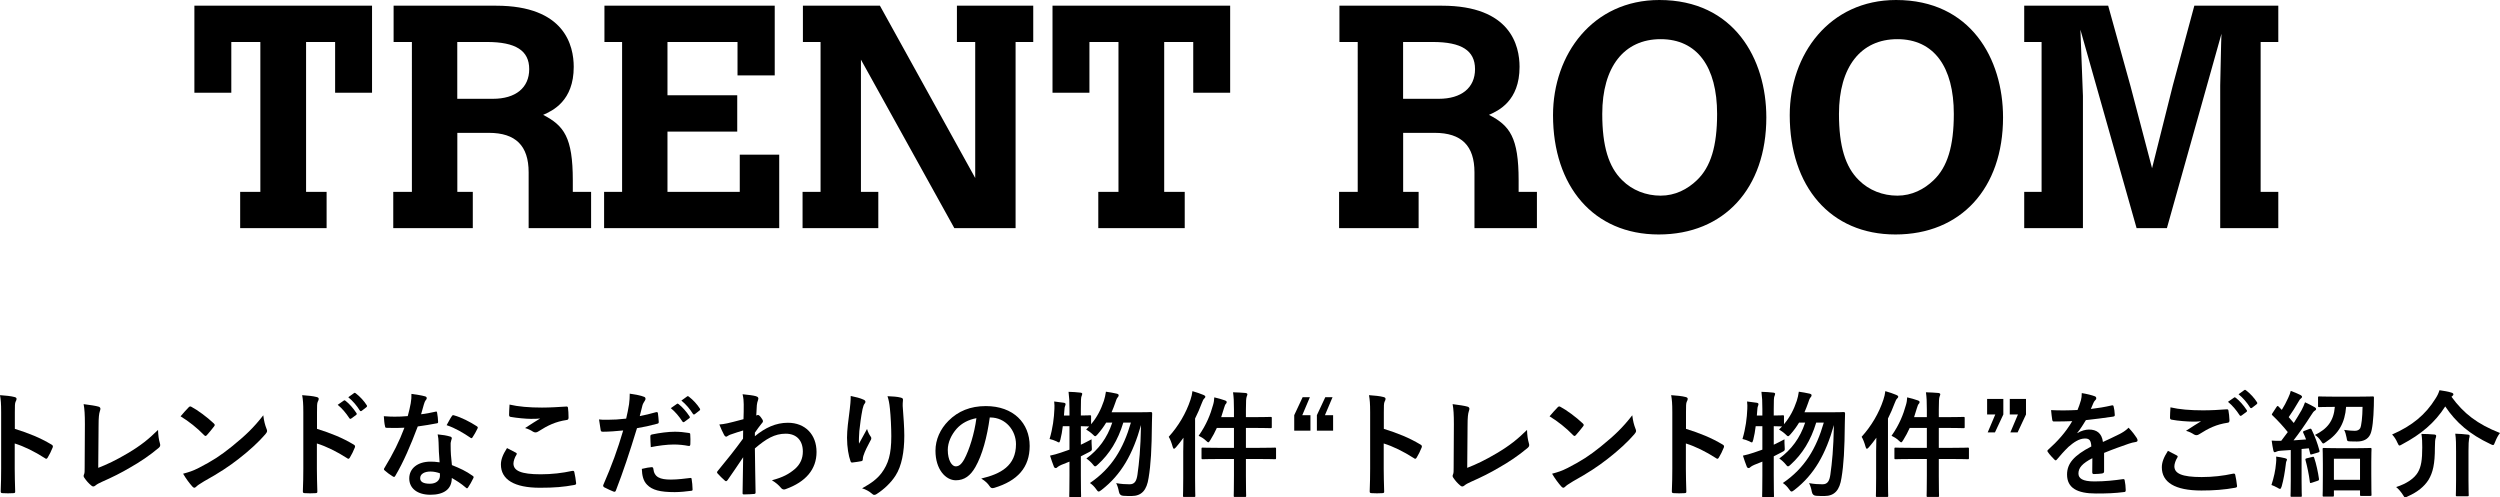 <?xml version="1.0" encoding="UTF-8"?><svg xmlns="http://www.w3.org/2000/svg" viewBox="0 0 434.7 86.49"><g id="a"/><g id="b"><g id="c"><g><g><path d="M33.8,.99h30.89v15.14h-6.42V7.3h-5.05v26.06h3.57v6.31h-15.03v-6.31h3.51V7.3h-5.05v8.83h-6.42V.99Z"/><path d="M68.43,.99h17.83c11.96,0,13.5,6.97,13.5,10.64,0,5.93-3.68,7.63-5.32,8.34,3.62,1.87,5.16,3.9,5.16,11.41v1.98h3.18v6.31h-10.86v-9.71c0-4.61-2.25-6.86-6.91-6.86h-5.49v10.26h2.69v6.31h-13.83v-6.31h3.24V7.3h-3.18V.99Zm11.08,6.31v9.88h6.2c3.95,0,6.31-1.92,6.31-5.16s-2.36-4.72-7.35-4.72h-5.16Z"/><path d="M105.08,.99h29.63V13.11h-6.47V7.3h-12.18v9.27h12.13v6.31h-12.13v10.48h12.57v-6.47h6.86v12.78h-30.45v-6.31h3.13V7.3h-3.07V.99Z"/><path d="M166.38,.99h13.28V7.3h-3.07V39.67h-10.65l-16.24-29.3v22.99h3.02v6.31h-13.17v-6.31h3.13V7.3h-3.07V.99h13.39l16.57,29.96V7.3h-3.18V.99Z"/><path d="M183.01,.99h30.89v15.14h-6.42V7.3h-5.05v26.06h3.57v6.31h-15.03v-6.31h3.51V7.3h-5.05v8.83h-6.42V.99Z"/><path d="M232.89,.99h17.83c11.96,0,13.5,6.97,13.5,10.64,0,5.93-3.68,7.63-5.32,8.34,3.62,1.87,5.16,3.9,5.16,11.41v1.98h3.18v6.31h-10.86v-9.71c0-4.61-2.25-6.86-6.91-6.86h-5.49v10.26h2.69v6.31h-13.83v-6.31h3.24V7.3h-3.18V.99Zm11.08,6.31v9.88h6.2c3.95,0,6.31-1.92,6.31-5.16s-2.36-4.72-7.35-4.72h-5.16Z"/><path d="M307.13,20.41c0,12.35-7.35,20.36-18.71,20.36s-18.38-8.4-18.38-20.74c0-10.59,6.91-20.03,18.49-20.03,13,0,18.6,10.26,18.6,20.41Zm-28.53-.6c0,5.6,1.1,9.22,3.46,11.52,1.76,1.76,4.17,2.69,6.69,2.69s4.66-1.1,6.31-2.69c2.41-2.3,3.51-5.93,3.51-11.52,0-8.18-3.46-13-9.82-13s-10.15,4.83-10.15,13Z"/><path d="M348.29,20.41c0,12.35-7.35,20.36-18.71,20.36s-18.38-8.4-18.38-20.74c0-10.59,6.91-20.03,18.49-20.03,13,0,18.6,10.26,18.6,20.41Zm-28.53-.6c0,5.6,1.1,9.22,3.46,11.52,1.76,1.76,4.17,2.69,6.69,2.69s4.66-1.1,6.31-2.69c2.41-2.3,3.51-5.93,3.51-11.52,0-8.18-3.46-13-9.82-13s-10.15,4.83-10.15,13Z"/><path d="M351.97,.99h14.6l3.9,14.05,3.73,14.21,3.62-14.43,3.73-13.83h14.6V7.3h-3.07v26.06h3.07v6.31h-10.1V14.87l.16-7.3,.06-1.7-9.49,33.8h-5.27l-9.77-34.51,.44,11.52v22.99h-10.21v-6.31h3.02V7.3h-3.02V.99Z"/></g><g><path d="M2.58,74.57c2.44,.76,4.38,1.54,6.36,2.72,.22,.12,.32,.26,.22,.52-.26,.66-.58,1.28-.86,1.74-.08,.14-.16,.22-.26,.22-.06,0-.14-.02-.22-.1-1.84-1.18-3.64-2.06-5.26-2.56v4.42c0,1.3,.04,2.48,.08,3.92,.02,.24-.08,.3-.36,.3-.58,.04-1.2,.04-1.78,0-.28,0-.38-.06-.38-.3,.06-1.48,.08-2.66,.08-3.94v-9.84c0-1.5-.06-2.16-.2-2.96,.92,.06,1.92,.16,2.5,.32,.28,.06,.38,.18,.38,.34,0,.12-.06,.28-.16,.46-.14,.26-.14,.76-.14,1.88v2.86Z"/><path d="M17.08,81.35c1.54-.6,3.04-1.3,5.1-2.52,2.3-1.36,3.68-2.48,5.3-4.08,.02,.92,.14,1.72,.32,2.32,.12,.38,.06,.58-.2,.8-1.64,1.38-3.3,2.48-5,3.44-1.52,.9-3.08,1.68-4.9,2.48-.5,.22-.86,.42-1.12,.64-.12,.1-.24,.16-.36,.16s-.22-.06-.34-.16c-.46-.38-.86-.82-1.22-1.36-.08-.1-.12-.2-.12-.32,0-.1,.04-.22,.1-.34,.08-.2,.08-.58,.08-1.14l.04-7.52c0-1.64-.06-2.62-.22-3.48,1.12,.14,2.14,.3,2.6,.44,.2,.06,.32,.18,.32,.38,0,.1-.04,.24-.1,.42-.14,.4-.22,1.06-.22,2.48l-.06,7.36Z"/><path d="M32.8,70.83c.08-.1,.18-.16,.28-.16,.08,0,.16,.04,.26,.1,1.02,.54,2.68,1.76,3.82,2.84,.12,.12,.18,.2,.18,.28s-.04,.16-.12,.26c-.3,.4-.96,1.2-1.24,1.5-.1,.1-.16,.16-.24,.16s-.16-.06-.26-.16c-1.2-1.24-2.64-2.38-4.08-3.26,.44-.54,1.02-1.16,1.4-1.56Zm1.74,10.54c2.44-1.26,3.74-2.1,5.76-3.72,2.44-1.98,3.78-3.26,5.48-5.44,.12,1,.3,1.68,.56,2.34,.06,.14,.1,.26,.1,.38,0,.18-.1,.34-.32,.6-1.06,1.24-2.78,2.84-4.6,4.24-1.66,1.3-3.34,2.42-6.04,3.92-.9,.54-1.16,.74-1.34,.92-.12,.12-.24,.2-.36,.2-.1,0-.22-.08-.34-.22-.5-.56-1.12-1.38-1.6-2.22,1.02-.28,1.64-.46,2.7-1Z"/><path d="M55.12,74.57c2.44,.76,4.38,1.54,6.36,2.72,.22,.12,.32,.26,.22,.52-.26,.66-.58,1.28-.86,1.74-.08,.14-.16,.22-.26,.22-.06,0-.14-.02-.22-.1-1.84-1.18-3.64-2.06-5.26-2.56v4.42c0,1.3,.04,2.48,.08,3.92,.02,.24-.08,.3-.36,.3-.58,.04-1.2,.04-1.78,0-.28,0-.38-.06-.38-.3,.06-1.48,.08-2.66,.08-3.94v-9.84c0-1.5-.06-2.16-.2-2.96,.92,.06,1.92,.16,2.5,.32,.28,.06,.38,.18,.38,.34,0,.12-.06,.28-.16,.46-.14,.26-.14,.76-.14,1.88v2.86Zm4.66-4.92c.1-.08,.18-.06,.3,.04,.62,.48,1.34,1.28,1.9,2.14,.08,.12,.08,.22-.06,.32l-.84,.62c-.14,.1-.24,.08-.34-.06-.6-.92-1.24-1.68-2.02-2.32l1.06-.74Zm1.78-1.3c.12-.08,.18-.06,.3,.04,.74,.56,1.46,1.36,1.9,2.06,.08,.12,.1,.24-.06,.36l-.8,.62c-.16,.12-.26,.06-.34-.06-.54-.86-1.18-1.62-2-2.3l1-.72Z"/><path d="M75.7,71.59c.18-.06,.26-.06,.3,.16,.1,.5,.16,1.1,.18,1.62,0,.18-.08,.22-.24,.24-1.08,.22-2.06,.36-3.3,.54-1.28,3.38-2.46,6.14-3.9,8.58-.08,.14-.14,.2-.22,.2-.06,0-.14-.04-.24-.1-.46-.28-1.04-.7-1.38-1.02-.1-.08-.14-.14-.14-.22,0-.06,.02-.14,.1-.24,1.5-2.48,2.56-4.58,3.46-6.98-.76,.04-1.38,.04-2,.04-.44,0-.6,0-1.1-.02-.2,0-.24-.06-.28-.32-.1-.38-.16-1.04-.2-1.7,.82,.06,1.28,.08,1.86,.08,.78,0,1.38-.02,2.3-.1,.24-.84,.38-1.52,.52-2.24,.12-.7,.12-1,.12-1.62,.86,.12,1.72,.24,2.34,.42,.2,.04,.32,.16,.32,.3,0,.16-.06,.26-.18,.38-.12,.16-.2,.34-.32,.74-.14,.48-.3,1.1-.48,1.7,.78-.08,1.7-.26,2.48-.44Zm.56,5.36c-.02-.54-.04-.86-.16-1.42,.98,.1,1.5,.18,2.18,.38,.18,.04,.28,.14,.28,.32,0,.04-.04,.18-.12,.42-.08,.24-.1,.48-.08,.82,0,1.18,.06,2.04,.22,3.4,1.44,.58,2.42,1.02,3.6,1.86,.2,.14,.22,.22,.12,.42-.3,.62-.58,1.12-.92,1.62-.06,.1-.12,.14-.18,.14s-.12-.04-.2-.12c-.88-.76-1.62-1.2-2.44-1.68,0,2-1.44,2.92-3.72,2.92s-3.68-1.12-3.68-2.84,1.44-2.92,3.7-2.92c.38,0,.94,.02,1.58,.12-.12-1.28-.16-2.5-.18-3.44Zm-1.42,5.04c-1,0-1.78,.4-1.78,1.16,0,.64,.56,.96,1.7,.96,1.08,0,1.74-.58,1.74-1.42,0-.18,0-.28-.02-.4-.48-.16-1.02-.3-1.64-.3Zm3.72-9.62c.12-.2,.22-.22,.42-.14,1.18,.32,2.76,1.12,3.92,1.88,.12,.08,.18,.14,.18,.22,0,.06-.02,.14-.08,.24-.2,.44-.56,1.06-.84,1.48-.06,.1-.12,.14-.18,.14s-.1-.02-.18-.08c-1.18-.8-2.62-1.68-4.14-2.18,.34-.6,.64-1.2,.9-1.56Z"/><path d="M89.7,78.71c.18,.1,.2,.2,.1,.36-.3,.46-.52,1.12-.52,1.52,0,1.26,1.3,1.88,4.74,1.88,1.94,0,3.78-.22,5.42-.58,.28-.06,.38,0,.42,.18,.1,.38,.28,1.46,.32,1.96,.02,.18-.1,.26-.34,.3-1.86,.34-3.42,.48-5.96,.48-4.48,0-6.78-1.44-6.78-4.04,0-.82,.3-1.68,1.06-2.86,.52,.26,1.02,.52,1.54,.8Zm4.52-7.84c1.46,0,2.96-.1,4.24-.18,.2-.02,.28,.06,.3,.22,.06,.46,.1,1.02,.1,1.7,0,.28-.1,.4-.34,.42-1.9,.28-3.28,.94-4.9,1.98-.16,.12-.34,.18-.5,.18-.14,0-.28-.04-.42-.12-.4-.26-.82-.48-1.4-.64,1.04-.68,1.92-1.24,2.62-1.66-.44,.06-1.06,.06-1.64,.06-.76,0-2.38-.14-3.5-.34-.18-.04-.26-.12-.26-.36,0-.48,.04-1.06,.08-1.78,1.52,.36,3.44,.52,5.62,.52Z"/><path d="M114.08,71.67c.22-.06,.3,.04,.32,.2,.06,.44,.12,1.02,.14,1.44,.02,.26-.04,.32-.3,.38-1.24,.34-2.26,.56-3.48,.76-1.36,4.44-2.38,7.5-3.66,10.82-.1,.28-.22,.26-.44,.2-.2-.08-1.18-.5-1.6-.74-.16-.1-.22-.26-.16-.4,1.52-3.5,2.48-6.14,3.46-9.48-1.16,.12-2.56,.22-3.5,.22-.3,0-.38-.06-.42-.32-.08-.42-.18-1.1-.28-1.82,.42,.06,.66,.06,1.48,.06,1,0,2.08-.06,3.24-.2,.2-.8,.36-1.68,.5-2.5,.08-.6,.12-1.2,.12-1.84,1.06,.16,1.88,.3,2.52,.56,.16,.06,.22,.2,.22,.32,0,.08,0,.18-.1,.32-.16,.28-.32,.48-.42,.8-.2,.72-.34,1.4-.48,1.9,.78-.14,1.86-.4,2.84-.68Zm-.78,9.56c.2,0,.28,.08,.3,.28,.16,1.46,1.14,1.88,3.06,1.88,1.12,0,2.56-.18,3.36-.28,.16-.02,.22,.02,.24,.18,.08,.52,.16,1.2,.16,1.74,.02,.24,0,.3-.32,.32-.68,.1-1.88,.22-2.78,.22-2.56,0-3.92-.36-4.82-1.3-.64-.64-.86-1.58-.9-2.74,.62-.16,1.44-.3,1.7-.3Zm-.22-5.3c0-.28,.06-.34,.36-.4,1.26-.26,2.74-.46,3.9-.46,.78,0,1.64,.08,2.34,.2,.28,.04,.34,.06,.34,.3,.04,.5,.04,1.06,.02,1.6,0,.34-.1,.42-.38,.36-.7-.14-1.62-.24-2.48-.24-1.2,0-2.72,.2-4.02,.46-.04-.7-.08-1.42-.08-1.82Zm4.62-5.7c.1-.08,.18-.06,.3,.04,.62,.48,1.34,1.28,1.9,2.14,.08,.12,.08,.22-.06,.32l-.84,.62c-.14,.1-.24,.08-.34-.06-.6-.92-1.24-1.68-2.02-2.32l1.06-.74Zm1.78-1.3c.12-.08,.18-.06,.3,.04,.74,.56,1.46,1.36,1.9,2.06,.08,.12,.1,.24-.06,.36l-.8,.62c-.16,.12-.26,.06-.34-.06-.54-.86-1.18-1.62-2-2.3l1-.72Z"/><path d="M131.26,75.85c1.8-1.48,3.64-2.34,5.74-2.34,3.02,0,4.98,2.06,4.98,5.08s-1.88,5.2-5.32,6.44c-.12,.06-.24,.08-.34,.08-.2,0-.38-.1-.52-.28-.42-.5-.88-.9-1.58-1.32,1.94-.52,2.96-1.08,4.02-1.98,.92-.82,1.36-1.82,1.36-3.02,0-1.88-1.06-3.1-2.98-3.1s-3.4,.88-5.36,2.56c.02,2.56,.08,4.98,.12,7.68,0,.16-.1,.24-.26,.24-.22,.02-1.12,.08-1.78,.08-.18,0-.24-.08-.22-.28,.02-2.04,.06-4.14,.1-6.18-.96,1.44-1.96,2.9-2.7,3.96-.1,.12-.18,.2-.28,.2-.06,0-.14-.04-.22-.12-.46-.4-.84-.78-1.22-1.2-.08-.06-.12-.14-.12-.22s.04-.16,.12-.24c1.76-2.14,2.9-3.56,4.4-5.62,0-.5,0-1.04,.02-1.42-.58,.18-1.52,.46-2.28,.74-.34,.14-.54,.34-.66,.34-.14,0-.28-.12-.4-.36-.24-.46-.54-1.08-.8-1.76,.48-.04,.78-.08,1.36-.2,.52-.12,1.3-.3,2.84-.72,.04-.86,.04-1.74,.04-2.6,0-.5-.04-1.08-.2-1.74,1.16,.12,1.82,.2,2.32,.34,.42,.12,.5,.34,.36,.7-.1,.24-.16,.54-.2,.86-.02,.48-.06,.94-.1,1.8,.06-.02,.1-.04,.16-.06,.04-.02,.1-.04,.14-.04,.14,0,.36,.2,.54,.46,.24,.32,.32,.48,.32,.62s-.04,.22-.34,.56c-.28,.36-.58,.74-1.06,1.44v.62Z"/><path d="M150.1,69.47c.26,.1,.38,.22,.38,.4,0,.12-.04,.2-.14,.32-.14,.16-.24,.44-.36,.94-.28,1.36-.44,2.78-.56,3.82-.04,.72-.1,1.48-.06,2.2,.44-.78,.86-1.54,1.4-2.56,.18,.6,.38,.96,.62,1.3,.1,.12,.12,.22,.12,.32,0,.16-.08,.32-.2,.5-.44,.84-.9,1.68-1.18,2.56-.06,.18-.08,.36-.1,.6,0,.2-.08,.28-.26,.32-.24,.06-1.1,.18-1.6,.24-.14,.02-.24-.12-.28-.26-.32-.86-.6-2.4-.6-4.06,0-1.34,.22-2.98,.48-4.98,.08-.7,.16-1.38,.16-2.28,.9,.18,1.66,.38,2.18,.62Zm6.5-.34c.4,.1,.44,.2,.4,.54-.04,.28-.04,.64-.04,.92,.14,1.9,.28,3.72,.28,5.16,0,2.84-.46,5.3-1.52,6.94-.78,1.24-2.04,2.42-3.3,3.22-.14,.1-.28,.14-.4,.14-.14,0-.26-.06-.42-.22-.44-.38-1.06-.74-1.7-.92,1.62-.9,2.6-1.62,3.4-2.68,1.16-1.58,1.68-3.22,1.68-6.38,0-1.42-.1-3.5-.24-4.78-.1-.98-.2-1.48-.42-2.18,.88,.04,1.7,.08,2.28,.24Z"/><path d="M172.1,72.59c-.46,3.4-1.3,6.52-2.5,8.62-.86,1.5-1.9,2.3-3.4,2.3-1.76,0-3.54-1.88-3.54-5.14,0-1.92,.82-3.76,2.26-5.2,1.68-1.68,3.8-2.56,6.5-2.56,4.8,0,7.62,2.96,7.62,6.94,0,3.72-2.1,6.06-6.16,7.28-.42,.12-.6,.04-.86-.36-.22-.34-.64-.8-1.4-1.26,3.38-.8,6.04-2.2,6.04-5.98,0-2.38-1.8-4.64-4.48-4.64h-.08Zm-5.74,1.94c-.96,1.08-1.56,2.42-1.56,3.7,0,1.84,.74,2.86,1.36,2.86,.52,0,.96-.26,1.5-1.22,.88-1.62,1.78-4.5,2.12-7.16-1.4,.28-2.52,.84-3.42,1.82Z"/><path d="M184.8,74.11c-.1,.82-.24,1.64-.42,2.34-.1,.34-.14,.48-.26,.48-.08,0-.22-.08-.44-.2-.32-.16-.84-.32-1.18-.4,.56-1.86,.78-3.68,.84-5.24,.02-.38,.02-.78-.04-1.28,.54,.06,1.2,.14,1.68,.22,.22,.04,.3,.12,.3,.24s-.02,.18-.08,.32c-.08,.16-.1,.36-.12,.68-.02,.32-.04,.64-.08,.98h.96v-1.1c0-1.42-.04-2.02-.16-3.02,.74,.02,1.38,.06,2.06,.14,.2,.02,.32,.1,.32,.2,0,.16-.06,.26-.12,.42-.1,.24-.12,.74-.12,2.22v1.14c1.06,0,1.46-.04,1.56-.04,.2,0,.22,.02,.22,.2v1.36c1.06-1.26,1.72-2.58,2.22-4.06,.16-.52,.28-1,.36-1.6,.54,.08,1.3,.2,1.88,.34,.22,.06,.34,.14,.34,.28s-.06,.24-.2,.4c-.14,.16-.24,.42-.4,.92-.18,.54-.4,1.08-.64,1.64h4.66c1.52,0,2-.04,2.12-.04,.22,0,.28,.06,.28,.26-.02,.54-.04,1.08-.04,1.56-.04,4.78-.2,7.32-.58,9.62-.32,2.14-1.2,3.16-2.98,3.16-.36,0-.92,0-1.44-.04q-.62-.04-.74-.7c-.12-.64-.28-1.12-.48-1.5,.92,.16,1.62,.2,2.34,.2,.9,0,1.2-.6,1.36-1.66,.3-2.16,.54-4.38,.62-8.64-1.42,5.04-3.4,8.6-6.86,11.28-.24,.18-.38,.28-.5,.28-.14,0-.24-.12-.42-.38-.34-.5-.74-.86-1.1-1.1,3.78-2.56,5.82-5.98,7.12-10.5h-1.32c-.94,3.1-2.4,5.44-4.42,7.28-.22,.22-.36,.32-.48,.32s-.22-.1-.4-.34c-.34-.42-.76-.78-1.12-1.02,2.1-1.54,3.62-3.56,4.5-6.24h-1.06c-.42,.7-.92,1.38-1.48,2.02-.22,.24-.32,.34-.42,.34-.12,0-.22-.1-.44-.32-.38-.36-.8-.64-1.14-.84l.52-.54c-.2,0-.64-.02-1.44-.04v3.22c.58-.28,1.2-.58,1.86-.94,0,.36,0,.9,.04,1.34,.04,.6,.04,.62-.5,.9-.48,.26-.94,.5-1.4,.72v3.38c0,2.28,.04,3.42,.04,3.52,0,.2-.02,.22-.22,.22h-1.62c-.2,0-.22-.02-.22-.22,0-.12,.04-1.24,.04-3.5v-2.48c-.46,.2-.94,.38-1.4,.56-.3,.14-.54,.26-.64,.36-.12,.12-.22,.2-.34,.2-.14,0-.24-.06-.32-.22-.24-.58-.48-1.32-.68-1.94,.66-.14,1.22-.3,1.88-.52,.5-.16,1-.34,1.5-.52v-4.08h-1.16Z"/><path d="M205.74,78.55c0-.72,.02-1.58,.04-2.44-.42,.58-.84,1.14-1.3,1.66-.16,.16-.26,.26-.34,.26-.1,0-.18-.12-.24-.36-.18-.66-.44-1.34-.68-1.72,1.7-1.88,3.02-4.12,3.78-6.44,.18-.54,.28-.98,.34-1.5,.72,.22,1.32,.4,1.92,.66,.22,.1,.32,.18,.32,.28,0,.14-.04,.22-.2,.36-.12,.12-.24,.3-.42,.8-.34,.9-.72,1.8-1.16,2.66v10.36c0,1.98,.04,2.96,.04,3.06,0,.2-.02,.22-.22,.22h-1.7c-.2,0-.22-.02-.22-.22,0-.12,.04-1.08,.04-3.06v-4.58Zm8.82-7.32c0-1.42-.04-2.18-.16-3.02,.76,.02,1.48,.06,2.18,.12,.18,.02,.32,.12,.32,.22,0,.14-.08,.26-.12,.4-.1,.28-.14,.76-.14,2.22v1.36h1.7c1.82,0,2.44-.04,2.56-.04,.22,0,.24,.02,.24,.22v1.52c0,.2-.02,.22-.24,.22-.12,0-.74-.04-2.56-.04h-1.7v3.46h2.28c1.96,0,2.62-.04,2.74-.04,.2,0,.22,.02,.22,.22v1.56c0,.22-.02,.24-.22,.24-.12,0-.78-.04-2.74-.04h-2.28v2.9c0,2.24,.04,3.38,.04,3.48,0,.2-.02,.22-.22,.22h-1.72c-.2,0-.22-.02-.22-.22,0-.12,.04-1.22,.04-3.46v-2.92h-2.68c-1.96,0-2.62,.04-2.74,.04-.2,0-.22-.02-.22-.24v-1.56c0-.2,.02-.22,.22-.22,.12,0,.78,.04,2.74,.04h2.68v-3.46h-2.98c-.32,.72-.7,1.42-1.12,2.1-.16,.26-.26,.4-.36,.4s-.22-.12-.44-.32c-.4-.38-.82-.62-1.24-.82,1.36-1.92,2.06-3.74,2.5-5.34,.14-.44,.2-.88,.22-1.34,.68,.16,1.26,.32,1.82,.52,.24,.08,.34,.18,.34,.3s-.06,.22-.12,.28c-.12,.12-.22,.3-.36,.8-.14,.5-.3,1.02-.48,1.54h2.22v-1.3Z"/><path d="M226.44,72.19h1.42v2.7h-2.82v-2.7l1.46-3.12h1.26l-1.32,3.12Zm3.94,0h1.42v2.7h-2.82v-2.7l1.46-3.12h1.26l-1.32,3.12Z"/><path d="M240.62,74.57c2.44,.76,4.38,1.54,6.36,2.72,.22,.12,.32,.26,.22,.52-.26,.66-.58,1.28-.86,1.74-.08,.14-.16,.22-.26,.22-.06,0-.14-.02-.22-.1-1.84-1.18-3.64-2.06-5.26-2.56v4.42c0,1.3,.04,2.48,.08,3.92,.02,.24-.08,.3-.36,.3-.58,.04-1.2,.04-1.78,0-.28,0-.38-.06-.38-.3,.06-1.48,.08-2.66,.08-3.94v-9.84c0-1.5-.06-2.16-.2-2.96,.92,.06,1.92,.16,2.5,.32,.28,.06,.38,.18,.38,.34,0,.12-.06,.28-.16,.46-.14,.26-.14,.76-.14,1.88v2.86Z"/><path d="M255.12,81.35c1.54-.6,3.04-1.3,5.1-2.52,2.3-1.36,3.68-2.48,5.3-4.08,.02,.92,.14,1.72,.32,2.32,.12,.38,.06,.58-.2,.8-1.64,1.38-3.3,2.48-5,3.44-1.52,.9-3.08,1.68-4.9,2.48-.5,.22-.86,.42-1.12,.64-.12,.1-.24,.16-.36,.16s-.22-.06-.34-.16c-.46-.38-.86-.82-1.22-1.36-.08-.1-.12-.2-.12-.32,0-.1,.04-.22,.1-.34,.08-.2,.08-.58,.08-1.14l.04-7.52c0-1.64-.06-2.62-.22-3.48,1.12,.14,2.14,.3,2.6,.44,.2,.06,.32,.18,.32,.38,0,.1-.04,.24-.1,.42-.14,.4-.22,1.06-.22,2.48l-.06,7.36Z"/><path d="M270.84,70.83c.08-.1,.18-.16,.28-.16,.08,0,.16,.04,.26,.1,1.02,.54,2.68,1.76,3.82,2.84,.12,.12,.18,.2,.18,.28s-.04,.16-.12,.26c-.3,.4-.96,1.2-1.24,1.5-.1,.1-.16,.16-.24,.16s-.16-.06-.26-.16c-1.2-1.24-2.64-2.38-4.08-3.26,.44-.54,1.02-1.16,1.4-1.56Zm1.74,10.54c2.44-1.26,3.74-2.1,5.76-3.72,2.44-1.98,3.78-3.26,5.48-5.44,.12,1,.3,1.68,.56,2.34,.06,.14,.1,.26,.1,.38,0,.18-.1,.34-.32,.6-1.06,1.24-2.78,2.84-4.6,4.24-1.66,1.3-3.34,2.42-6.04,3.92-.9,.54-1.16,.74-1.34,.92-.12,.12-.24,.2-.36,.2-.1,0-.22-.08-.34-.22-.5-.56-1.12-1.38-1.6-2.22,1.02-.28,1.64-.46,2.7-1Z"/><path d="M293.16,74.57c2.44,.76,4.38,1.54,6.36,2.72,.22,.12,.32,.26,.22,.52-.26,.66-.58,1.28-.86,1.74-.08,.14-.16,.22-.26,.22-.06,0-.14-.02-.22-.1-1.84-1.18-3.64-2.06-5.26-2.56v4.42c0,1.3,.04,2.48,.08,3.92,.02,.24-.08,.3-.36,.3-.58,.04-1.2,.04-1.78,0-.28,0-.38-.06-.38-.3,.06-1.48,.08-2.66,.08-3.94v-9.84c0-1.5-.06-2.16-.2-2.96,.92,.06,1.92,.16,2.5,.32,.28,.06,.38,.18,.38,.34,0,.12-.06,.28-.16,.46-.14,.26-.14,.76-.14,1.88v2.86Z"/><path d="M305.28,74.11c-.1,.82-.24,1.64-.42,2.34-.1,.34-.14,.48-.26,.48-.08,0-.22-.08-.44-.2-.32-.16-.84-.32-1.18-.4,.56-1.86,.78-3.68,.84-5.24,.02-.38,.02-.78-.04-1.28,.54,.06,1.2,.14,1.68,.22,.22,.04,.3,.12,.3,.24s-.02,.18-.08,.32c-.08,.16-.1,.36-.12,.68-.02,.32-.04,.64-.08,.98h.96v-1.1c0-1.42-.04-2.02-.16-3.02,.74,.02,1.38,.06,2.06,.14,.2,.02,.32,.1,.32,.2,0,.16-.06,.26-.12,.42-.1,.24-.12,.74-.12,2.22v1.14c1.06,0,1.46-.04,1.56-.04,.2,0,.22,.02,.22,.2v1.36c1.06-1.26,1.72-2.58,2.22-4.06,.16-.52,.28-1,.36-1.6,.54,.08,1.3,.2,1.88,.34,.22,.06,.34,.14,.34,.28s-.06,.24-.2,.4c-.14,.16-.24,.42-.4,.92-.18,.54-.4,1.08-.64,1.64h4.66c1.52,0,2-.04,2.12-.04,.22,0,.28,.06,.28,.26-.02,.54-.04,1.08-.04,1.56-.04,4.78-.2,7.32-.58,9.62-.32,2.14-1.2,3.16-2.98,3.16-.36,0-.92,0-1.44-.04q-.62-.04-.74-.7c-.12-.64-.28-1.12-.48-1.5,.92,.16,1.62,.2,2.34,.2,.9,0,1.2-.6,1.36-1.66,.3-2.16,.54-4.38,.62-8.64-1.42,5.04-3.4,8.6-6.86,11.28-.24,.18-.38,.28-.5,.28-.14,0-.24-.12-.42-.38-.34-.5-.74-.86-1.1-1.1,3.78-2.56,5.82-5.98,7.12-10.5h-1.32c-.94,3.1-2.4,5.44-4.42,7.28-.22,.22-.36,.32-.48,.32s-.22-.1-.4-.34c-.34-.42-.76-.78-1.12-1.02,2.1-1.54,3.62-3.56,4.5-6.24h-1.06c-.42,.7-.92,1.38-1.48,2.02-.22,.24-.32,.34-.42,.34-.12,0-.22-.1-.44-.32-.38-.36-.8-.64-1.14-.84l.52-.54c-.2,0-.64-.02-1.44-.04v3.22c.58-.28,1.2-.58,1.86-.94,0,.36,0,.9,.04,1.34,.04,.6,.04,.62-.5,.9-.48,.26-.94,.5-1.4,.72v3.38c0,2.28,.04,3.42,.04,3.52,0,.2-.02,.22-.22,.22h-1.62c-.2,0-.22-.02-.22-.22,0-.12,.04-1.24,.04-3.5v-2.48c-.46,.2-.94,.38-1.4,.56-.3,.14-.54,.26-.64,.36-.12,.12-.22,.2-.34,.2-.14,0-.24-.06-.32-.22-.24-.58-.48-1.32-.68-1.94,.66-.14,1.22-.3,1.88-.52,.5-.16,1-.34,1.5-.52v-4.08h-1.16Z"/><path d="M326.22,78.55c0-.72,.02-1.58,.04-2.44-.42,.58-.84,1.14-1.3,1.66-.16,.16-.26,.26-.34,.26-.1,0-.18-.12-.24-.36-.18-.66-.44-1.34-.68-1.72,1.7-1.88,3.02-4.12,3.78-6.44,.18-.54,.28-.98,.34-1.5,.72,.22,1.32,.4,1.92,.66,.22,.1,.32,.18,.32,.28,0,.14-.04,.22-.2,.36-.12,.12-.24,.3-.42,.8-.34,.9-.72,1.8-1.16,2.66v10.36c0,1.98,.04,2.96,.04,3.06,0,.2-.02,.22-.22,.22h-1.7c-.2,0-.22-.02-.22-.22,0-.12,.04-1.08,.04-3.06v-4.58Zm8.82-7.32c0-1.42-.04-2.18-.16-3.02,.76,.02,1.48,.06,2.18,.12,.18,.02,.32,.12,.32,.22,0,.14-.08,.26-.12,.4-.1,.28-.14,.76-.14,2.22v1.36h1.7c1.82,0,2.44-.04,2.56-.04,.22,0,.24,.02,.24,.22v1.52c0,.2-.02,.22-.24,.22-.12,0-.74-.04-2.56-.04h-1.7v3.46h2.28c1.96,0,2.62-.04,2.74-.04,.2,0,.22,.02,.22,.22v1.56c0,.22-.02,.24-.22,.24-.12,0-.78-.04-2.74-.04h-2.28v2.9c0,2.24,.04,3.38,.04,3.48,0,.2-.02,.22-.22,.22h-1.72c-.2,0-.22-.02-.22-.22,0-.12,.04-1.22,.04-3.46v-2.92h-2.68c-1.96,0-2.62,.04-2.74,.04-.2,0-.22-.02-.22-.24v-1.56c0-.2,.02-.22,.22-.22,.12,0,.78,.04,2.74,.04h2.68v-3.46h-2.98c-.32,.72-.7,1.42-1.12,2.1-.16,.26-.26,.4-.36,.4s-.22-.12-.44-.32c-.4-.38-.82-.62-1.24-.82,1.36-1.92,2.06-3.74,2.5-5.34,.14-.44,.2-.88,.22-1.34,.68,.16,1.26,.32,1.82,.52,.24,.08,.34,.18,.34,.3s-.06,.22-.12,.28c-.12,.12-.22,.3-.36,.8-.14,.5-.3,1.02-.48,1.54h2.22v-1.3Z"/><path d="M348.34,72.07l-1.46,3.12h-1.26l1.32-3.12h-1.42v-2.7h2.82v2.7Zm3.94,0l-1.46,3.12h-1.26l1.32-3.12h-1.42v-2.7h2.82v2.7Z"/><path d="M365.86,81.97c0,.22-.12,.32-.38,.36-.26,.04-.86,.1-1.42,.1-.18,0-.26-.12-.26-.32,0-.72,0-1.72,.02-2.44-1.78,.92-2.42,1.7-2.42,2.66,0,.84,.68,1.38,2.78,1.38,1.84,0,3.44-.18,4.98-.4,.18-.02,.26,.04,.28,.22,.1,.46,.18,1.16,.18,1.64,.02,.24-.06,.38-.22,.38-1.72,.22-3.02,.26-4.96,.26-3.28,0-5.02-.98-5.02-3.3,0-1.92,1.2-3.32,4.22-4.88-.06-1.02-.3-1.42-1.2-1.38-.94,.04-1.84,.64-2.76,1.44-.86,.84-1.36,1.42-2,2.18-.1,.12-.16,.18-.24,.18-.06,0-.14-.06-.22-.14-.28-.28-.88-.9-1.14-1.32-.06-.08-.08-.14-.08-.18,0-.08,.04-.14,.14-.22,1.54-1.38,3.02-2.96,4.18-4.96-.94,.04-2.02,.06-3.2,.06-.18,0-.24-.1-.28-.32-.06-.32-.14-1.06-.2-1.66,1.52,.08,3.08,.06,4.6-.02,.22-.54,.4-1.02,.6-1.72,.08-.34,.14-.68,.14-1.22,.88,.14,1.76,.36,2.28,.56,.16,.06,.24,.2,.24,.34,0,.1-.04,.22-.14,.3-.12,.1-.24,.28-.34,.48-.12,.28-.22,.54-.46,1.08,1.22-.14,2.44-.34,3.64-.62,.22-.04,.28,.02,.32,.2,.1,.4,.18,.86,.2,1.44,.02,.2-.06,.28-.34,.32-1.5,.22-3.22,.44-4.68,.6-.46,.74-.9,1.48-1.5,2.22l.02,.04c.64-.42,1.46-.62,2-.62,1.32,0,2.24,.6,2.44,2.16,.78-.36,1.92-.88,2.94-1.4,.38-.2,1.02-.56,1.52-1.08,.66,.7,1.18,1.4,1.4,1.76,.12,.18,.16,.32,.16,.44,0,.16-.1,.24-.3,.28-.42,.06-.82,.16-1.22,.3-1.3,.46-2.6,.9-4.3,1.6v3.22Z"/><path d="M378.5,79.19c.18,.1,.2,.2,.1,.36-.3,.46-.52,1.12-.52,1.52,0,1.26,1.3,1.88,4.74,1.88,1.94,0,3.78-.22,5.42-.58,.28-.06,.38,0,.42,.18,.1,.38,.28,1.46,.32,1.96,.02,.18-.1,.26-.34,.3-1.86,.34-3.7,.48-5.86,.48-4.62,0-6.88-1.44-6.88-4.04,0-.82,.3-1.68,1.06-2.86,.52,.26,1.02,.52,1.54,.8Zm4.52-7.84c1.46,0,2.88-.08,4.16-.18,.2-.02,.28,.06,.3,.22,.08,.46,.16,1.02,.18,1.7,0,.28-.1,.4-.34,.42-1.9,.28-3.28,.94-4.9,1.98-.16,.12-.34,.18-.5,.18-.14,0-.28-.04-.42-.12-.4-.26-.82-.48-1.4-.64,1.04-.68,1.92-1.24,2.62-1.66-.44,.06-1.06,.06-1.46,.06-.82,0-2.54-.12-3.68-.34-.18-.04-.26-.12-.26-.36,0-.48,.04-1.06,.08-1.78,1.52,.36,3.44,.52,5.62,.52Zm5.44-2.22c.1-.08,.18-.06,.3,.04,.62,.48,1.34,1.28,1.9,2.14,.08,.12,.08,.22-.06,.32l-.84,.62c-.14,.1-.24,.08-.34-.06-.6-.92-1.24-1.68-2.02-2.32l1.06-.74Zm1.78-1.3c.12-.08,.18-.06,.3,.04,.74,.56,1.46,1.36,1.9,2.06,.08,.12,.1,.24-.06,.36l-.8,.62c-.16,.12-.26,.06-.34-.06-.54-.86-1.18-1.62-2-2.3l1-.72Z"/><path d="M395.76,80.51c.04-.38,.06-.68,.02-1.12,.5,.06,1.12,.18,1.54,.28,.24,.06,.34,.14,.34,.24s-.04,.18-.1,.28-.08,.34-.12,.66c-.14,1.18-.38,2.6-.7,3.72-.1,.32-.18,.44-.3,.44-.08,0-.2-.06-.36-.16-.38-.22-.82-.42-1.12-.52,.42-1.3,.7-2.52,.8-3.82Zm5.78-5.92c.26-.1,.32-.06,.42,.14,.58,1.2,1,2.32,1.34,3.6,.06,.22,0,.28-.26,.36l-1.02,.3c-.24,.08-.3,.06-.34-.16l-.22-.88-1.26,.12v5.48c0,1.84,.04,2.52,.04,2.62,0,.2-.02,.22-.22,.22h-1.52c-.2,0-.22-.02-.22-.22,0-.12,.04-.78,.04-2.62v-5.3l-1.76,.12c-.34,.02-.58,.08-.72,.16-.08,.04-.2,.1-.32,.1-.14,0-.2-.14-.24-.34-.1-.48-.2-1.04-.28-1.68,.6,.04,1.14,.06,1.66,.04,.38-.48,.76-1,1.14-1.52-.8-1-1.7-1.98-2.66-2.9-.18-.14-.12-.2,.02-.42l.68-1.04c.08-.12,.14-.18,.2-.18,.04,0,.1,.04,.18,.12l.54,.56c.42-.68,.76-1.3,1.1-2.06,.26-.54,.36-.86,.46-1.24,.54,.2,1.2,.46,1.7,.72,.18,.1,.26,.2,.26,.32,0,.1-.08,.18-.18,.26-.16,.12-.24,.22-.38,.48-.64,1.1-1.14,1.9-1.76,2.78,.3,.34,.6,.68,.88,1.02,.48-.74,.92-1.48,1.36-2.24,.24-.44,.44-.92,.6-1.36,.6,.28,1.22,.58,1.68,.86,.18,.1,.24,.18,.24,.3,0,.14-.06,.22-.22,.3-.2,.12-.36,.34-.66,.82-1.02,1.6-2.1,3.14-3.04,4.34,.72-.04,1.46-.1,2.18-.16-.14-.38-.3-.76-.48-1.14-.08-.2-.08-.26,.2-.36l.84-.32Zm.52,4.86c.24-.06,.26-.04,.34,.18,.34,1,.66,2.46,.82,3.62,.02,.22,0,.28-.26,.36l-.96,.32c-.3,.1-.34,.08-.36-.12-.16-1.3-.48-2.78-.76-3.8-.06-.22,0-.26,.22-.32l.96-.24Zm5.88-8.7c-.2,2.76-1.3,4.68-3.5,6.1-.24,.16-.36,.26-.46,.26-.14,0-.22-.14-.42-.44-.3-.44-.68-.84-1.04-1.04,2.14-1.04,3.26-2.42,3.46-4.88h-.18c-1.78,0-2.38,.04-2.52,.04-.2,0-.22-.02-.22-.24v-1.38c0-.22,.02-.24,.22-.24,.14,0,.74,.04,2.52,.04h4.24c1.8,0,2.4-.04,2.52-.04,.2,0,.22,.04,.22,.26,0,.5,0,.98-.02,1.38-.06,2.28-.24,4.12-.6,4.92-.4,.9-1.24,1.28-2.34,1.28-.46,0-.76,0-1.14-.02-.56-.02-.56-.04-.66-.66-.08-.48-.24-1-.42-1.34,.7,.1,1.36,.16,1.84,.16s.76-.16,.94-.44c.22-.36,.4-1.96,.42-3.72h-2.86Zm-3.86,15.6c-.2,0-.22-.02-.22-.24,0-.1,.04-.66,.04-3.66v-1.8c0-1.82-.04-2.42-.04-2.52,0-.22,.02-.24,.22-.24,.14,0,.7,.04,2.36,.04h3.34c1.64,0,2.22-.04,2.34-.04,.22,0,.24,.02,.24,.24,0,.1-.04,.7-.04,2.2v2.06c0,2.96,.04,3.52,.04,3.64,0,.18-.02,.2-.24,.2h-1.54c-.2,0-.22-.02-.22-.2v-.76h-4.54v.84c0,.22-.02,.24-.24,.24h-1.5Zm1.74-2.92h4.54v-3.66h-4.54v3.66Z"/><path d="M426.26,68.99c2.14,2.92,4.48,4.74,8.44,6.3-.34,.42-.62,.96-.86,1.58-.14,.36-.2,.52-.36,.52-.1,0-.24-.08-.46-.18-3.56-1.68-5.96-3.72-7.84-6.54-1.84,2.88-4.24,4.86-7.48,6.58-.24,.14-.38,.22-.48,.22-.12,0-.2-.16-.36-.5-.24-.56-.54-1.02-.92-1.42,3.5-1.52,5.84-3.48,7.54-6.24,.34-.52,.52-.9,.7-1.46,.78,.12,1.48,.22,2.08,.42,.18,.04,.34,.16,.34,.3,0,.1-.06,.18-.2,.3l-.14,.12Zm-5.84,13.14c.58-.98,.76-2.2,.76-4.34,0-.86-.02-1.6-.14-2.34,.7,0,1.56,.04,2.22,.1,.22,.02,.34,.1,.34,.24,0,.16-.04,.26-.1,.44-.06,.18-.12,.56-.12,1.62,0,2.8-.34,4.32-1.12,5.6-.72,1.14-1.92,2.12-3.56,2.84-.24,.12-.38,.2-.48,.2-.12,0-.22-.12-.4-.44-.3-.48-.78-1.06-1.18-1.36,1.86-.6,3.16-1.5,3.78-2.56Zm6.64-3.66c0-1.12,0-2.16-.14-3.06,.78,.02,1.54,.08,2.2,.16,.2,.02,.3,.1,.3,.22,0,.16-.06,.34-.1,.5-.06,.28-.1,1-.1,2.16v5.06c0,1.64,.04,2.46,.04,2.58,0,.18-.02,.2-.24,.2h-1.78c-.2,0-.22-.02-.22-.2,0-.14,.04-.94,.04-2.58v-5.04Z"/></g></g></g></g></svg>